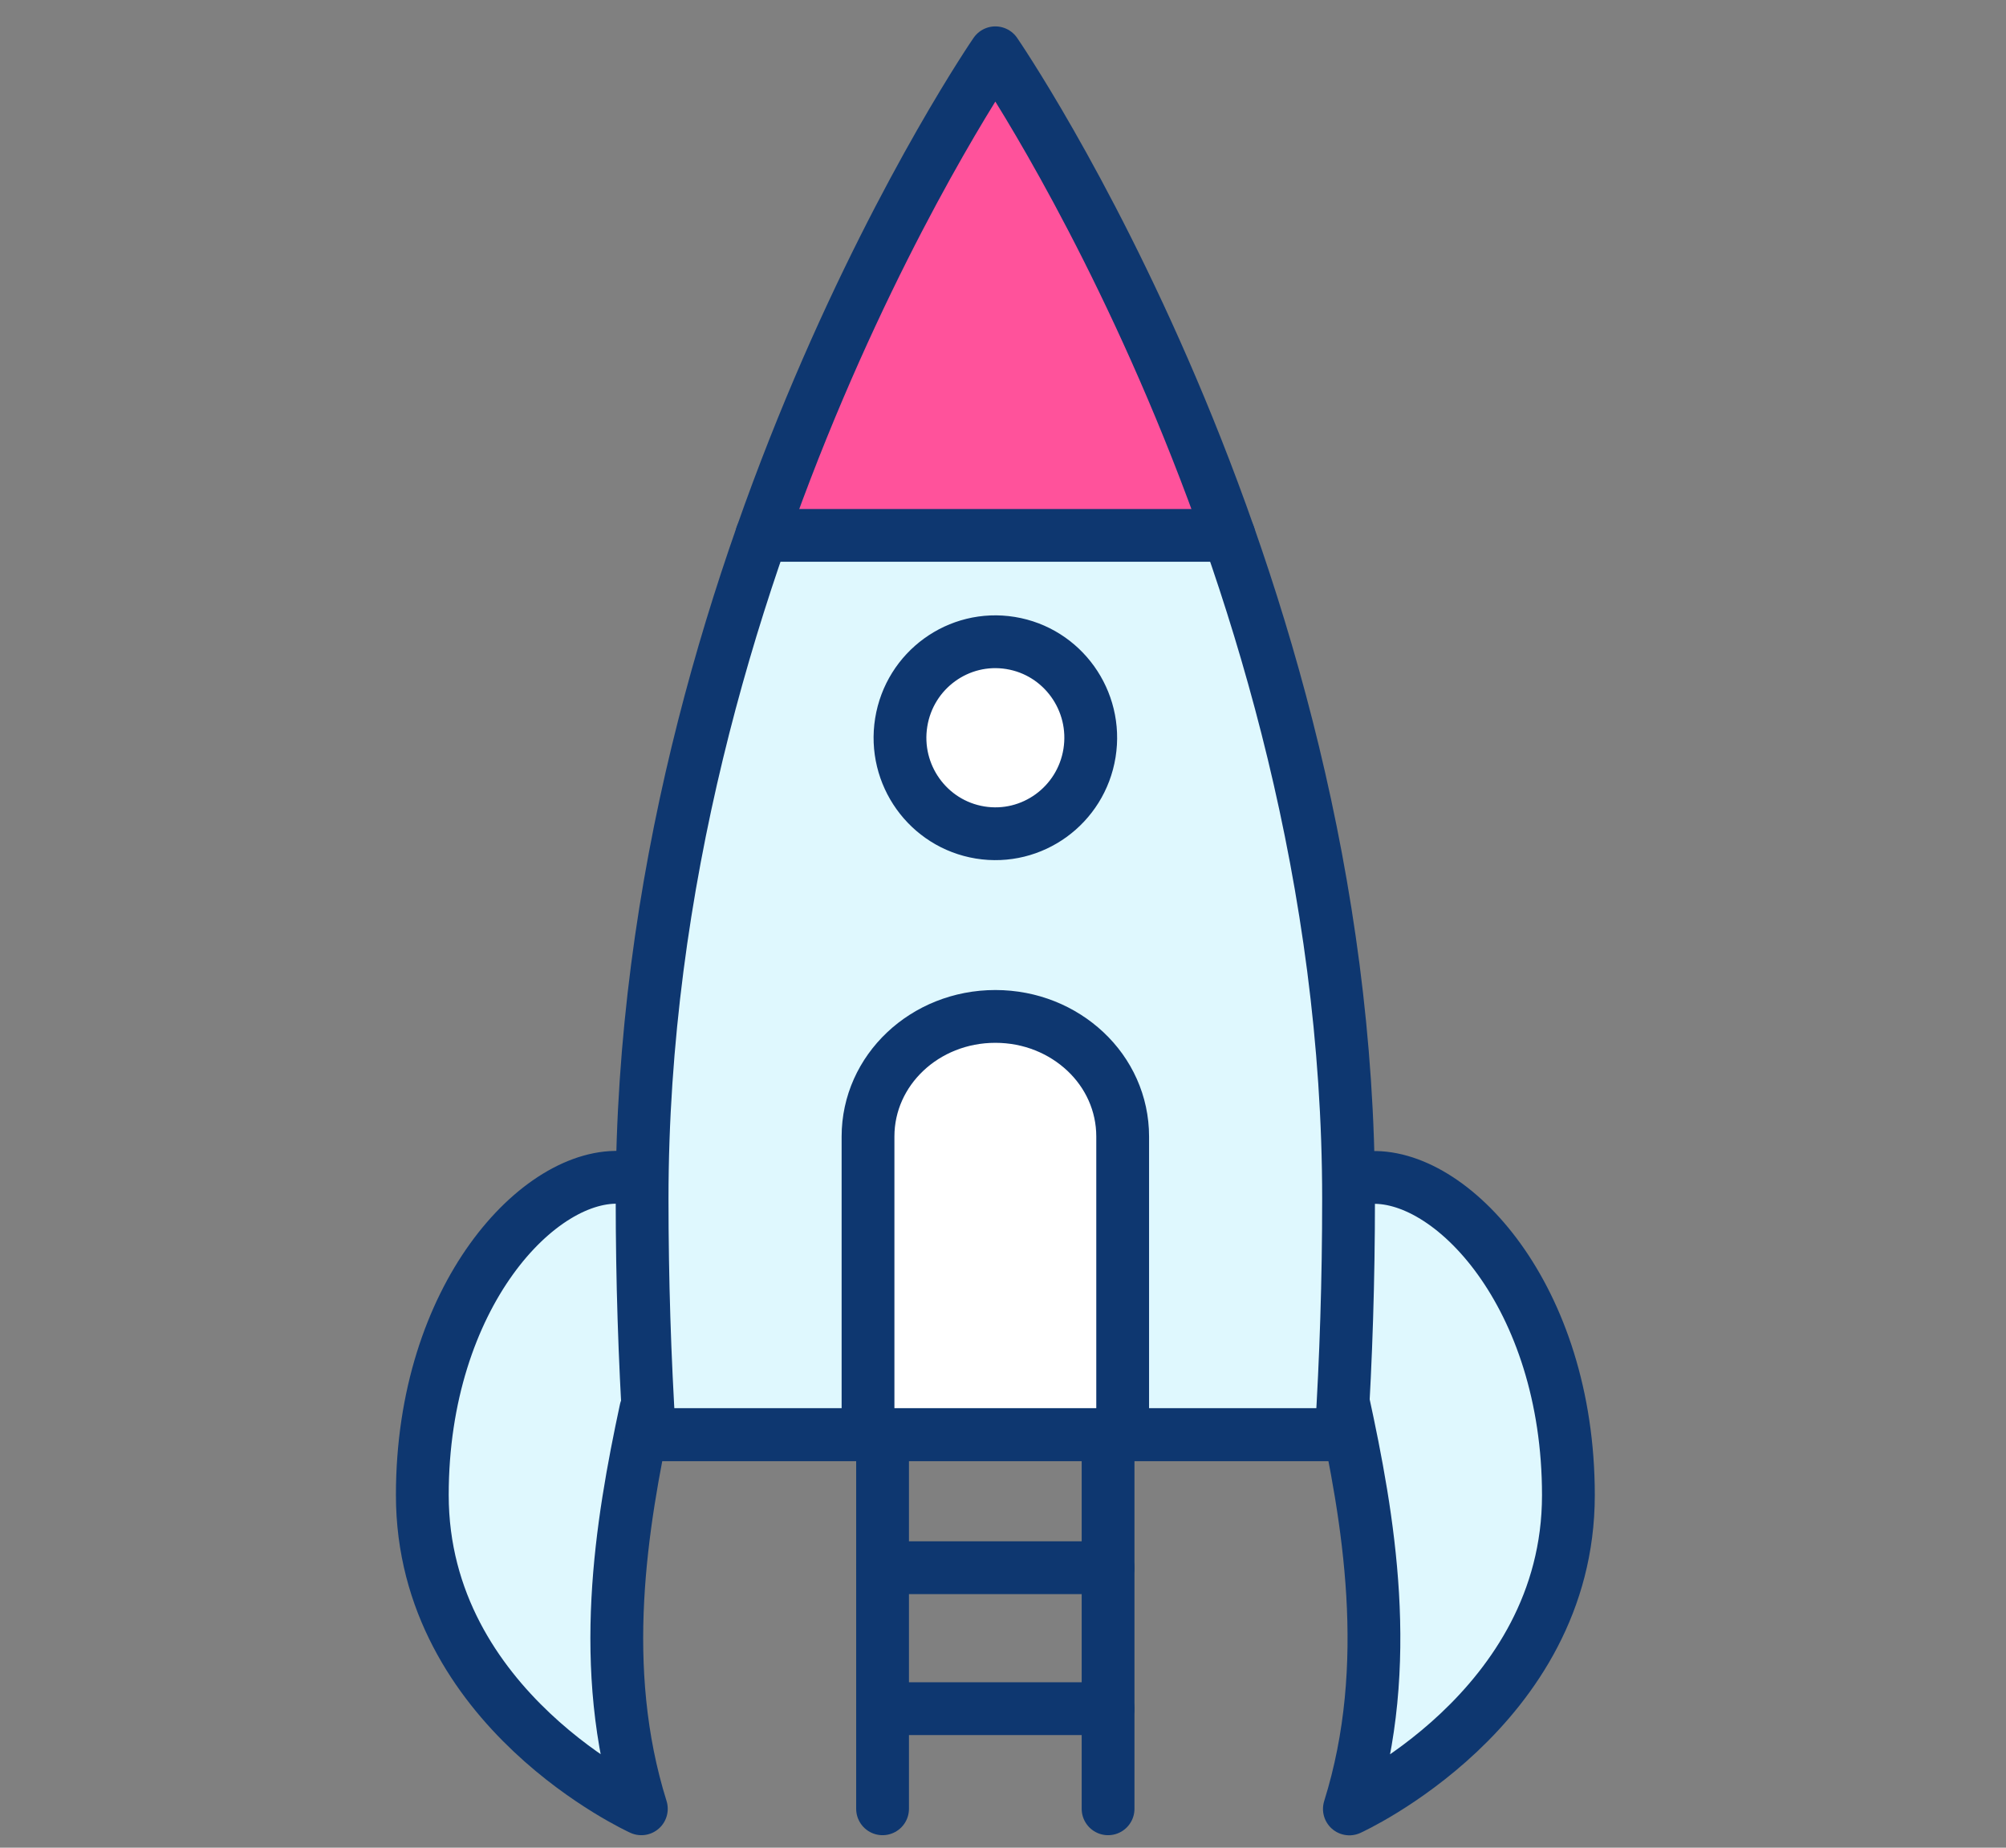 <svg width="76" height="70" viewBox="0 0 76 70" fill="none" xmlns="http://www.w3.org/2000/svg">
<rect x="0" y="0" width="76" height="70" fill="#808080" stroke="none"/>
<path d="M51.82 44.616C54.967 44.364 59.421 49.094 59.421 56.645C59.421 64.772 51.123 68.531 51.123 68.531C52.836 63.065 51.839 57.48 50.885 53.087" fill="#DFF8FE"/>
<path d="M51.82 44.616C54.967 44.364 59.421 49.094 59.421 56.645C59.421 64.772 51.123 68.531 51.123 68.531C52.836 63.065 51.839 57.48 50.885 53.087" stroke="#0E3770" stroke-width="2" stroke-linecap="round" stroke-linejoin="round"/>
<path d="M24.465 53.414C23.535 57.755 22.629 63.198 24.298 68.526C24.298 68.526 16 64.769 16 56.64C16 49.089 20.454 44.359 23.601 44.611" fill="#DFF8FE"/>
<path d="M24.465 53.414C23.535 57.755 22.629 63.198 24.298 68.526C24.298 68.526 16 64.769 16 56.64C16 49.089 20.454 44.359 23.601 44.611" stroke="#0E3770" stroke-width="2" stroke-linecap="round" stroke-linejoin="round"/>
<path d="M46 20.5H28.5L38 2.5L44.5 14L46 20.5Z" fill="#FF529B"/>
<path d="M24 40L25 53.5L50 54.5L51.5 44.5L50 31.5L46 20.5H29L24 40Z" fill="#DFF8FE"/>
<path d="M41.981 54.35V68.526" stroke="#0E3770" stroke-width="2" stroke-linecap="round" stroke-linejoin="round"/>
<path d="M32.886 54.35V43.058C32.886 40.54 35.038 38.507 37.71 38.507C39.052 38.507 40.249 39.018 41.119 39.833C42.002 40.66 42.534 41.805 42.534 43.058V54.35" fill="white"/>
<path d="M32.886 54.35V43.058C32.886 40.54 35.038 38.507 37.71 38.507C39.052 38.507 40.249 39.018 41.119 39.833C42.002 40.66 42.534 41.805 42.534 43.058V54.35" stroke="#0E3770" stroke-width="2" stroke-linecap="round" stroke-linejoin="round"/>
<path d="M33.437 68.526V54.35" stroke="#0E3770" stroke-width="2" stroke-linecap="round" stroke-linejoin="round"/>
<path d="M33.44 59.393H41.978" stroke="#0E3770" stroke-width="2" stroke-linecap="round" stroke-linejoin="round"/>
<path d="M33.44 64.732H41.978" stroke="#0E3770" stroke-width="2" stroke-linecap="round" stroke-linejoin="round"/>
<path d="M50.814 54.35C50.997 51.462 51.092 48.477 51.092 45.417C51.092 21.44 37.71 2 37.71 2C37.71 2 24.327 21.44 24.327 45.417C24.327 48.477 24.424 51.462 24.605 54.35" stroke="#0E3770" stroke-width="2" stroke-linecap="round" stroke-linejoin="round"/>
<path d="M50.814 54.35H24.604" stroke="#0E3770" stroke-width="2" stroke-linecap="round" stroke-linejoin="round"/>
<path d="M28.858 20.283H46.559" stroke="#0E3770" stroke-width="2" stroke-linecap="round" stroke-linejoin="round"/>
<path d="M41.277 28.532C41.596 26.55 40.259 24.682 38.289 24.36C36.32 24.038 34.464 25.384 34.144 27.367C33.825 29.349 35.162 31.217 37.132 31.539C39.101 31.86 40.957 30.514 41.277 28.532Z" fill="white" stroke="#0E3770" stroke-width="2" stroke-linecap="round" stroke-linejoin="round"/>
<path d="M50.814 54.35H24.604" stroke="#0E3770" stroke-width="2" stroke-linecap="round" stroke-linejoin="round"/>
</svg>
